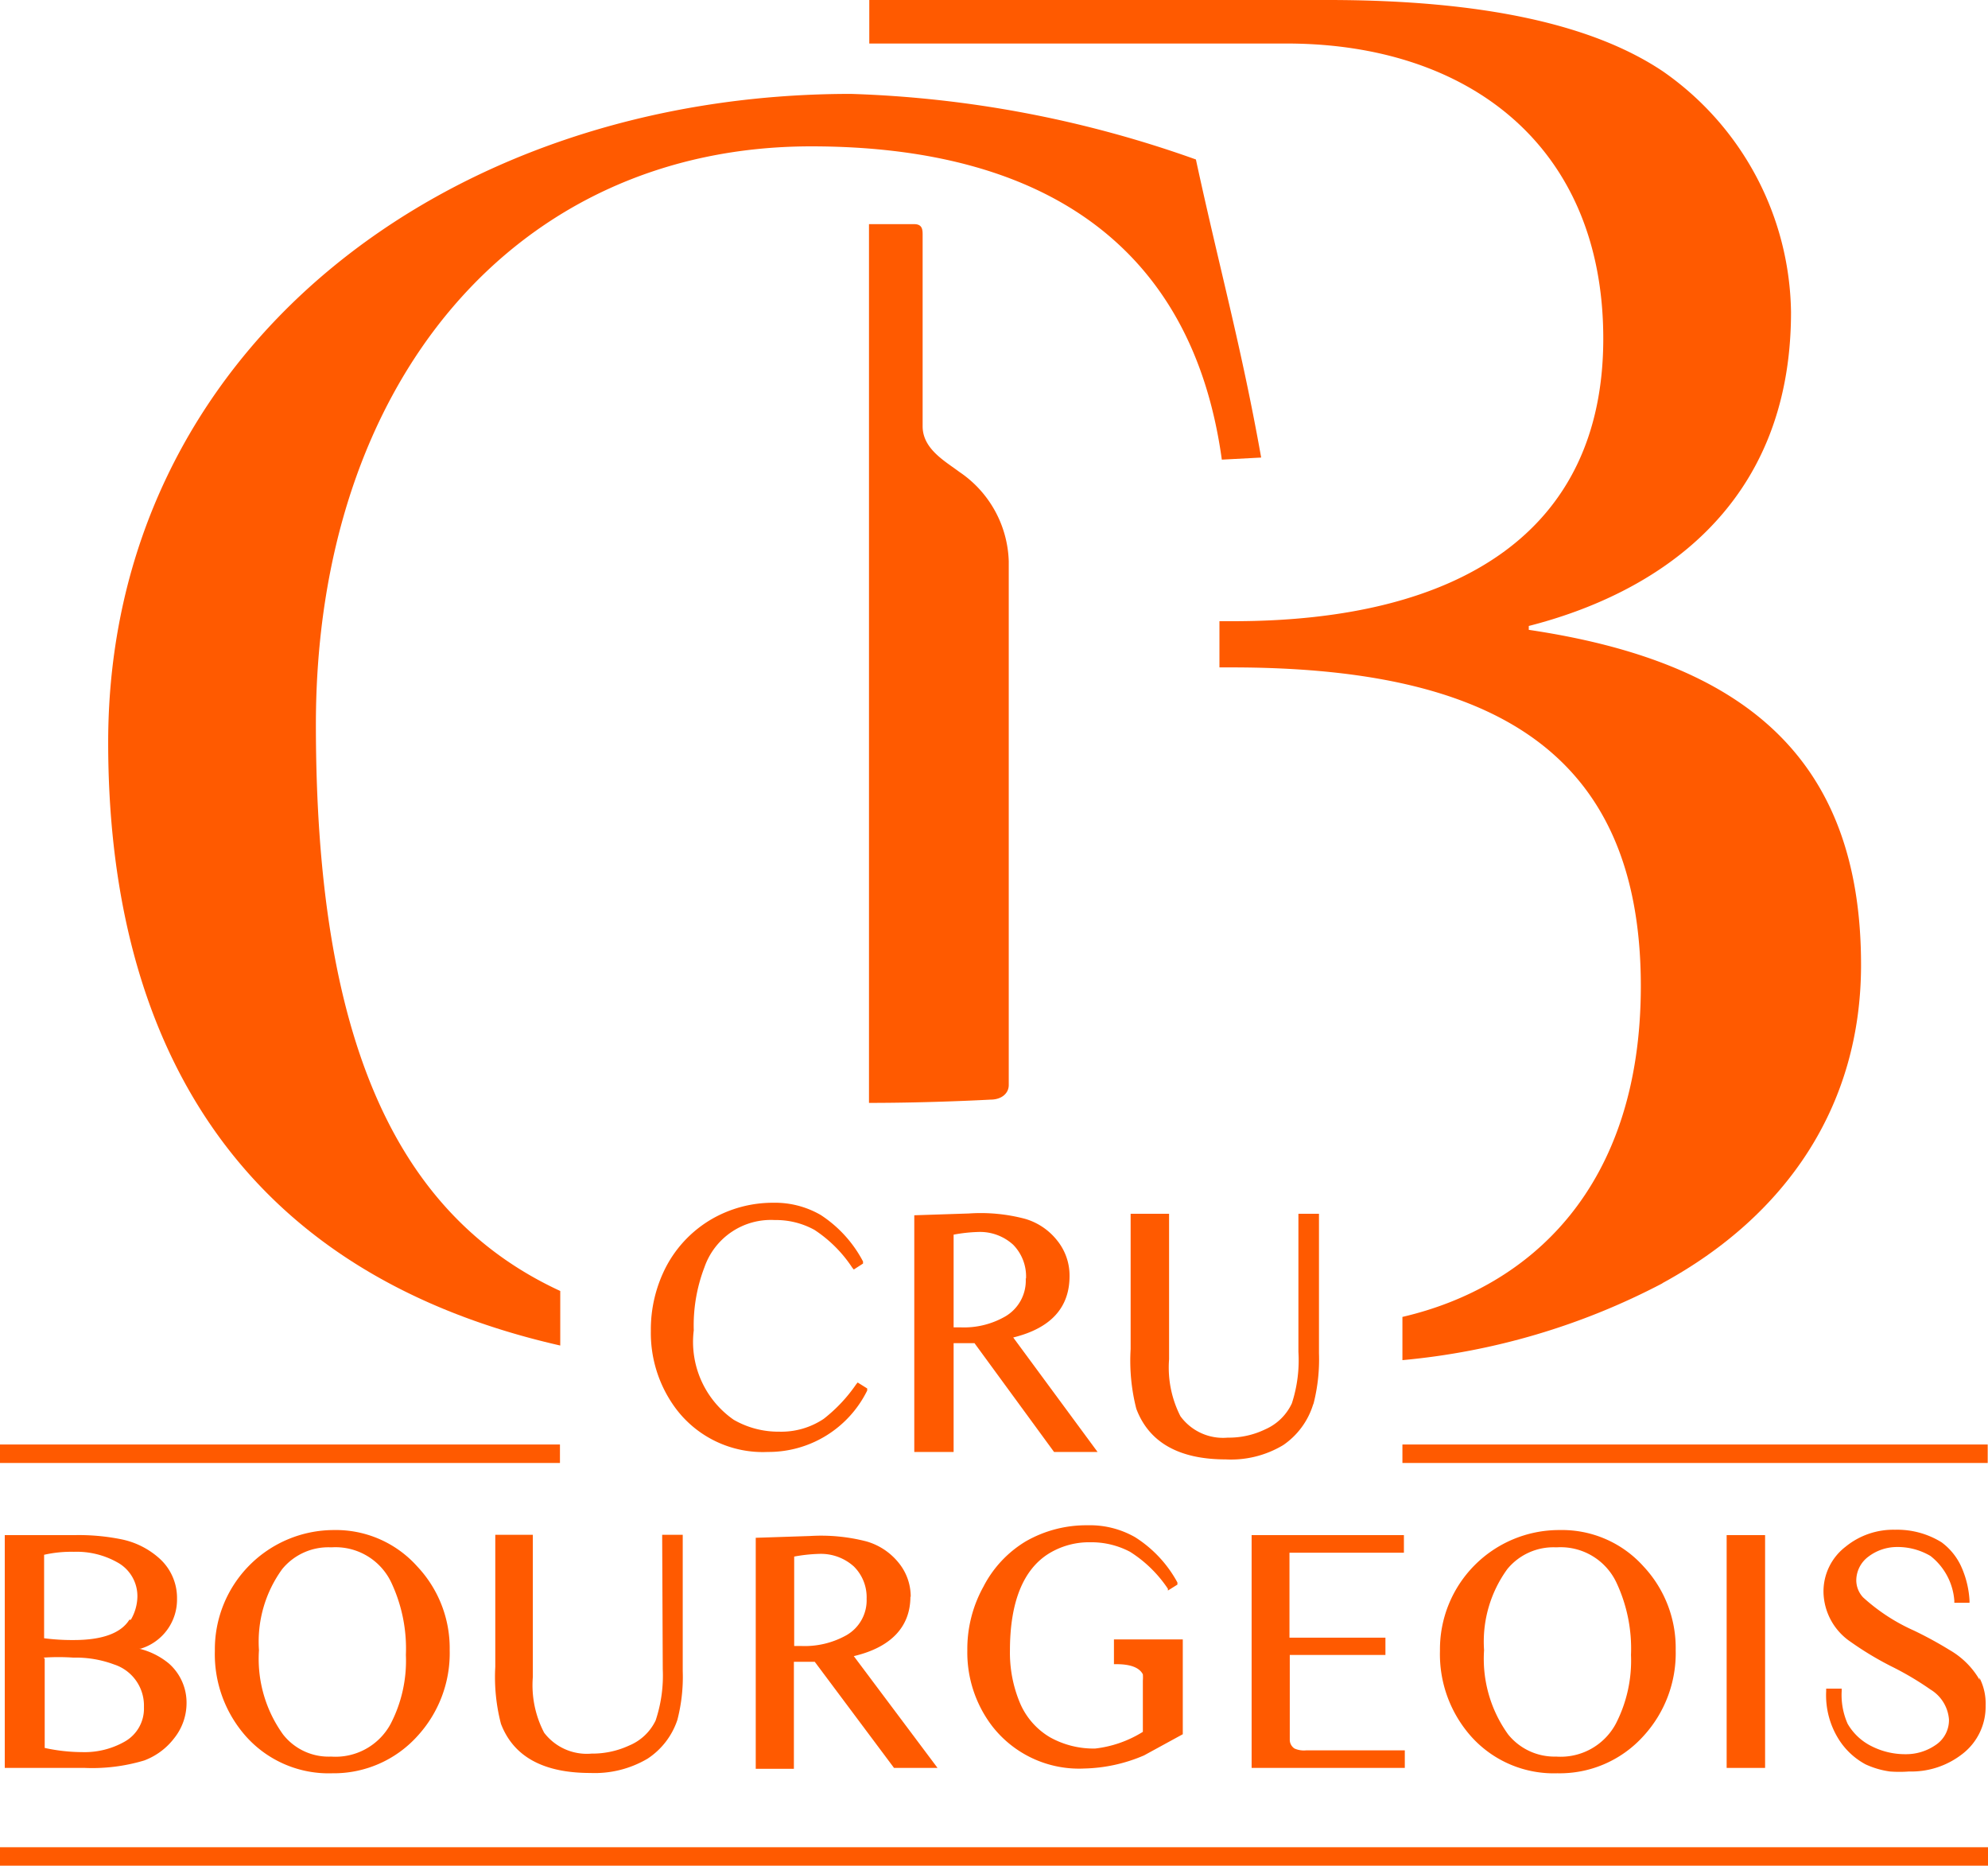 <svg xmlns="http://www.w3.org/2000/svg" viewBox="0 0 66.71 62.59"><defs><style>.cls-1{fill:#ff5a00;}</style></defs><title>Asset 2</title><g id="Layer_2" data-name="Layer 2"><g id="Layer_1-2" data-name="Layer 1"><path class="cls-1" d="M29.16,37c2.12,0,4.08-.11,4.08-.11.37,0,.61-.21.61-.49V18.83a3.75,3.75,0,0,0-1.66-3c-.48-.36-1.23-.77-1.23-1.53,0-.2,0-6.24,0-6.41s0-.37-.28-.37H29.16Z"/><rect class="cls-1" x="47.06" y="48.46" width="19.64" height="0.62"/><rect class="cls-1" y="48.46" width="18.79" height="0.62"/><path class="cls-1" d="M10.6,24.31c0-11.49,6.71-19.4,16.62-19.4C34.89,4.91,40,8.15,41,15.42l1.32-.07c-.66-3.71-1.4-6.35-2.19-10A37.87,37.87,0,0,0,28.55,3.15c-13.64,0-24.92,8.66-24.92,21.76,0,9.35,3.79,17.64,15.17,20.23V43.31c-5.52-2.55-8.2-8.45-8.2-19"/><path class="cls-1" d="M55.78,43.05c4.15-2.26,6.67-5.94,6.67-10.68,0-7-4-10.18-11.15-11.24V21c4.15-1.06,8.8-3.89,8.8-10.53A10,10,0,0,0,55.81,2.4C53.49.84,49.82,0,44.55,0H29.17V1.46l14,0c6.11,0,10.63,3.44,10.63,9.9S49,20.84,41.38,20.84h-.46v1.55h.39c8.43,0,13.75,2.57,13.75,10.69,0,6.74-3.7,10.1-8,11.1v1.45a23.32,23.32,0,0,0,8.73-2.58"/><rect class="cls-1" y="61.97" width="66.71" height="0.62"/><path class="cls-1" d="M25.75,48.71a3.69,3.69,0,0,0,3.35-2.06l0-.07-.32-.2-.05.06a5.18,5.18,0,0,1-1.09,1.16,2.56,2.56,0,0,1-1.49.43,3,3,0,0,1-1.53-.4,3.18,3.18,0,0,1-1.34-3,5.45,5.45,0,0,1,.36-2.12A2.36,2.36,0,0,1,26,40.93a2.68,2.68,0,0,1,1.33.33,4.42,4.42,0,0,1,1.27,1.27l.05.06.31-.2,0-.07a4.18,4.18,0,0,0-1.42-1.56,3.06,3.06,0,0,0-1.59-.41,4.11,4.11,0,0,0-2.07.55,4,4,0,0,0-1.53,1.6,4.58,4.58,0,0,0-.51,2.15,4.25,4.25,0,0,0,.82,2.58,3.65,3.65,0,0,0,3.11,1.48"/><path class="cls-1" d="M34.42,42.89a1.39,1.39,0,0,1-.68,1.27,2.77,2.77,0,0,1-1.51.37H32V41.42a5.25,5.25,0,0,1,.83-.09,1.65,1.65,0,0,1,1.17.43,1.52,1.52,0,0,1,.43,1.13m.94,5.82h1.46L34,44.87c1.26-.31,1.89-1,1.89-2.06a1.87,1.87,0,0,0-.42-1.2,2.13,2.13,0,0,0-1.07-.72,5.82,5.82,0,0,0-1.89-.18l-1.83.06v7.94H32V45.06h.7Z"/><path class="cls-1" d="M44.08,47.08a6,6,0,0,0,.18-1.68V40.72h-.69v4.63a4.66,4.66,0,0,1-.22,1.73,1.76,1.76,0,0,1-.89.87,2.8,2.8,0,0,1-1.26.28,1.77,1.77,0,0,1-1.59-.72,3.6,3.6,0,0,1-.38-1.91V40.72H37.94v4.54a6.51,6.51,0,0,0,.19,2c.42,1.12,1.42,1.7,3,1.7a3.4,3.4,0,0,0,1.93-.48,2.56,2.56,0,0,0,1-1.35"/><path class="cls-1" d="M4.34,54.34c-.28.45-.91.68-1.86.68a7.26,7.26,0,0,1-1-.06v-2.8a4.13,4.13,0,0,1,1-.1,2.78,2.78,0,0,1,1.45.35,1.29,1.29,0,0,1,.68,1.18,1.59,1.59,0,0,1-.22.75M1.46,55.61a7.26,7.26,0,0,1,1,0,3.67,3.67,0,0,1,1.37.23,1.45,1.45,0,0,1,1,1.43,1.27,1.27,0,0,1-.65,1.16,2.73,2.73,0,0,1-1.43.35,6,6,0,0,1-1.25-.14v-3Zm3.26-.3a1.72,1.72,0,0,0,1.22-1.68,1.78,1.78,0,0,0-.56-1.32,2.72,2.72,0,0,0-1.31-.67,7.19,7.19,0,0,0-1.55-.14H.16v7.81H2.84a6.06,6.06,0,0,0,2-.25,2.26,2.26,0,0,0,1-.74,1.89,1.89,0,0,0,.42-1.18,1.75,1.75,0,0,0-.59-1.33,2.47,2.47,0,0,0-1-.5"/><path class="cls-1" d="M11.13,51.91a2.07,2.07,0,0,1,2,1.18,5.21,5.21,0,0,1,.49,2.43,4.6,4.6,0,0,1-.51,2.31,2.1,2.1,0,0,1-2,1.1,1.94,1.94,0,0,1-1.61-.74,4.34,4.34,0,0,1-.81-2.83,4.14,4.14,0,0,1,.78-2.72,2,2,0,0,1,1.63-.73m.11-.58a4,4,0,0,0-4,4.05,4.15,4.15,0,0,0,1.06,2.89,3.72,3.72,0,0,0,2.88,1.22A3.78,3.78,0,0,0,14,58.25a4.11,4.11,0,0,0,1.09-2.89A4,4,0,0,0,14,52.55a3.66,3.66,0,0,0-2.8-1.22"/><path class="cls-1" d="M22.24,56A4.76,4.76,0,0,1,22,57.72a1.71,1.71,0,0,1-.89.84,2.94,2.94,0,0,1-1.26.27,1.8,1.8,0,0,1-1.59-.7,3.44,3.44,0,0,1-.38-1.87V51.49H16.62v4.43a6.21,6.21,0,0,0,.19,1.91c.42,1.1,1.42,1.65,3,1.65A3.49,3.49,0,0,0,21.73,59a2.5,2.5,0,0,0,1-1.3,5.75,5.75,0,0,0,.18-1.64V51.49h-.69Z"/><path class="cls-1" d="M29.08,53.62a1.35,1.35,0,0,1-.68,1.24,2.86,2.86,0,0,1-1.51.36h-.24v-3a5.25,5.25,0,0,1,.83-.09,1.65,1.65,0,0,1,1.17.42,1.45,1.45,0,0,1,.43,1.1m1.48-.07a1.79,1.79,0,0,0-.42-1.17,2.14,2.14,0,0,0-1.07-.7,6.11,6.11,0,0,0-1.89-.18l-1.82.06v7.75h1.28V55.75h.7L30,59.31h1.46l-2.81-3.75c1.27-.3,1.9-1,1.9-2"/><path class="cls-1" d="M37.38,55v.83h.08c.47,0,.77.11.89.34l0,0a1.31,1.31,0,0,1,0,.21V58.1a3.84,3.84,0,0,1-1.6.56,3,3,0,0,1-1.52-.38,2.44,2.44,0,0,1-1-1.14,4.36,4.36,0,0,1-.34-1.77c0-1.63.45-2.73,1.32-3.26a2.59,2.59,0,0,1,1.38-.37,2.78,2.78,0,0,1,1.33.32,4.25,4.25,0,0,1,1.27,1.24l0,.06.32-.2,0-.07a4.11,4.11,0,0,0-1.42-1.52,3.05,3.05,0,0,0-1.59-.4,4.08,4.08,0,0,0-2.08.54A3.8,3.8,0,0,0,33,53.23a4.31,4.31,0,0,0-.54,2.14,4.07,4.07,0,0,0,.82,2.52,3.69,3.69,0,0,0,3.11,1.44,5.35,5.35,0,0,0,2-.44l1.3-.71,0,0V55H37.38Z"/><path class="cls-1" d="M42,59.31h5.14v-.59H43.84a.78.78,0,0,1-.4-.06.35.35,0,0,1-.16-.29s0-.07,0-.42V55.52h3.21v-.58H43.27V52.09h3.84V51.5H42v7.81Z"/><path class="cls-1" d="M52.24,51.91a2.07,2.07,0,0,1,2,1.18,5.21,5.21,0,0,1,.49,2.43,4.62,4.62,0,0,1-.51,2.31,2.1,2.1,0,0,1-2,1.1,2,2,0,0,1-1.61-.74,4.34,4.34,0,0,1-.81-2.83,4.14,4.14,0,0,1,.78-2.72,2,2,0,0,1,1.63-.73m.11-.58a4,4,0,0,0-4,4.05,4.15,4.15,0,0,0,1.06,2.89,3.72,3.72,0,0,0,2.88,1.22,3.78,3.78,0,0,0,2.88-1.24,4.11,4.11,0,0,0,1.09-2.89,4,4,0,0,0-1.08-2.81,3.67,3.67,0,0,0-2.8-1.22"/><rect class="cls-1" x="57.94" y="51.5" width="1.29" height="7.81"/><path class="cls-1" d="M66.43,56.36a2.73,2.73,0,0,0-1-1,13.13,13.13,0,0,0-1.21-.66,6.38,6.38,0,0,1-1.7-1.11.84.84,0,0,1-.23-.58,1,1,0,0,1,.41-.79,1.59,1.59,0,0,1,.9-.32,2.17,2.17,0,0,1,1.18.3,2.1,2.1,0,0,1,.8,1.5v.07h.51V53.7a3.2,3.2,0,0,0-.29-1.17,2.09,2.09,0,0,0-.65-.79,2.83,2.83,0,0,0-1.56-.42,2.53,2.53,0,0,0-1.66.57,1.89,1.89,0,0,0-.74,1.53,2.06,2.06,0,0,0,.91,1.66,10.77,10.77,0,0,0,1.36.82,10.17,10.17,0,0,1,1.32.78,1.29,1.29,0,0,1,.62,1,1,1,0,0,1-.46.87,1.74,1.74,0,0,1-1,.3,2.49,2.49,0,0,1-1.12-.26,1.9,1.9,0,0,1-.82-.76,2.39,2.39,0,0,1-.2-1.1v-.08h-.52v.08a2.78,2.78,0,0,0,.44,1.65,2.42,2.42,0,0,0,.88.81,2.88,2.88,0,0,0,.82.24,4.22,4.22,0,0,0,.64,0,2.78,2.78,0,0,0,1.78-.58,2,2,0,0,0,.79-1.63,1.88,1.88,0,0,0-.21-.94"/></g></g></svg>